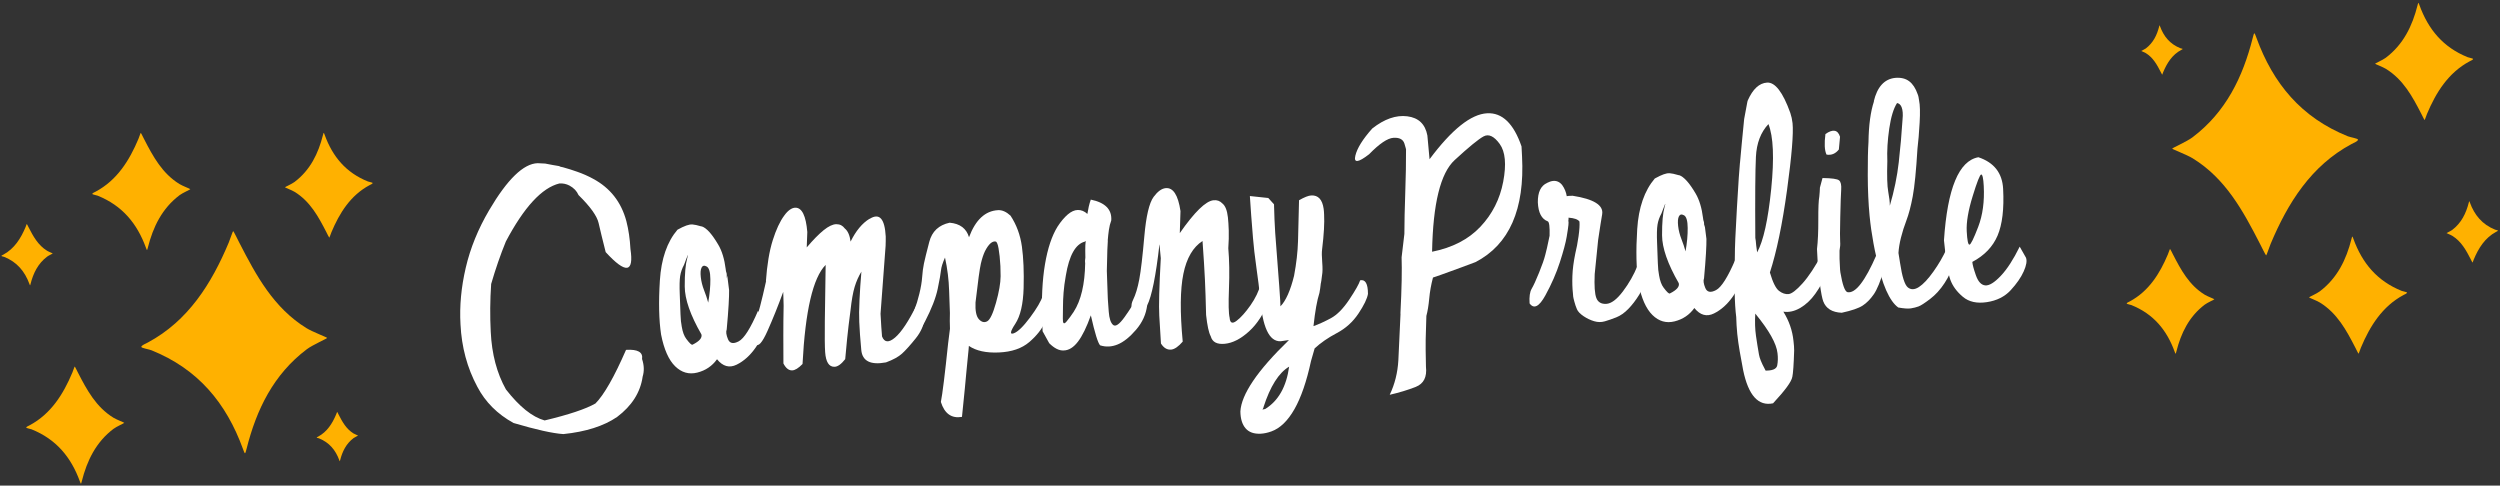 <?xml version="1.0" standalone="no"?>
<!-- Generator: Adobe Fireworks 10, Export SVG Extension by Aaron Beall (http://fireworks.abeall.com) . Version: 0.6.1  -->
<!DOCTYPE svg PUBLIC "-//W3C//DTD SVG 1.1//EN" "http://www.w3.org/Graphics/SVG/1.1/DTD/svg11.dtd">
<svg id="Untitled-%u30DA%u30FC%u30B8%201" viewBox="0 0 556 108" style="background-color:#ffffff00" version="1.1"
	xmlns="http://www.w3.org/2000/svg" xmlns:xlink="http://www.w3.org/1999/xlink" xml:space="preserve"
	x="0px" y="0px" width="556px" height="108px"
>
	<rect x="0" y="0" width="556" height="108" fill="#333333" stroke="none"/>
	<g id="%u30EC%u30A4%u30E4%u30FC%201">
		<g>
			<path d="M 103.585 59.532 C 104.6 55.179 106.334 50.918 108.785 46.751 C 112.828 39.876 116.421 36.391 119.566 36.294 L 121.248 36.377 L 122.941 36.699 L 124.323 36.934 L 124.672 37.087 L 125.192 37.197 C 126.303 37.503 127.359 37.836 128.359 38.194 C 129.614 38.631 130.792 39.15 131.897 39.755 C 135.701 41.792 138.169 44.937 139.306 49.19 C 139.792 51.08 140.094 53.142 140.211 55.371 C 141.016 60.715 139.18 60.948 134.704 56.071 C 134.013 53.347 133.49 51.194 133.133 49.615 C 132.777 48.037 131.287 45.959 128.665 43.381 C 128.276 42.488 127.6 41.782 126.637 41.263 C 125.957 40.91 125.218 40.755 124.422 40.797 C 120.524 41.754 116.552 46.058 112.503 53.709 C 111.309 56.624 110.22 59.772 109.234 63.156 C 108.99 66.774 108.96 70.323 109.141 73.805 C 109.377 78.745 110.502 83.009 112.516 86.601 C 115.501 90.436 118.371 92.739 121.126 93.507 C 126.512 92.221 130.28 90.962 132.429 89.732 C 134.335 87.807 136.604 83.832 139.231 77.807 C 141.846 77.647 143.035 78.326 142.795 79.845 C 143.255 81.235 143.3 82.534 142.93 83.739 C 142.43 87.257 140.534 90.253 137.241 92.731 C 134.267 94.758 130.283 96.027 125.29 96.541 C 122.955 96.389 119.261 95.567 114.209 94.075 C 110.614 92.096 107.928 89.407 106.153 86.01 C 103.902 81.814 102.656 77.191 102.415 72.139 C 102.179 68.089 102.569 63.887 103.585 59.532 Z" fill="#ffffff"/>
			<path d="M 146.756 62.369 C 147.062 57.551 148.366 53.792 150.666 51.093 C 152.196 50.237 153.293 49.848 153.959 49.928 L 153.855 49.898 C 154.405 49.938 155.131 50.094 156.036 50.366 L 156.034 50.332 C 157.1 50.665 158.335 52.025 159.739 54.416 C 160.565 55.81 161.116 57.618 161.393 59.841 C 161.434 60.202 161.474 60.43 161.513 60.519 C 161.552 60.606 161.579 60.685 161.594 60.753 C 161.609 60.821 161.62 60.918 161.626 61.043 C 161.633 61.168 161.636 61.458 161.638 61.915 C 161.656 61.823 161.691 61.616 161.743 61.294 L 162.151 64.523 C 162.166 65.231 162.13 66.315 162.048 67.78 C 161.965 69.245 161.822 71.078 161.618 73.279 C 161.416 73.769 161.509 74.488 161.902 75.438 C 162.293 76.388 163.089 76.546 164.289 75.912 C 165.487 75.279 166.92 73.014 168.587 69.115 L 170.377 72.58 C 170.083 73.92 169.32 75.477 168.089 77.253 C 166.859 79.028 165.437 80.314 163.825 81.105 C 162.211 81.897 160.758 81.493 159.466 79.895 C 158.381 81.413 156.916 82.402 155.07 82.864 C 153.222 83.326 151.583 82.857 150.153 81.461 C 148.722 80.064 147.681 77.719 147.029 74.42 C 146.541 71.206 146.451 67.189 146.756 62.369 ZM 154.025 76.655 C 155.559 75.891 156.215 75.127 155.993 74.361 C 153.532 70.087 152.296 66.535 152.286 63.706 C 152.274 60.878 152.456 58.798 152.831 57.465 C 153.207 56.133 152.974 56.607 152.135 58.888 C 151.699 59.687 151.411 60.512 151.273 61.363 C 151.134 62.214 151.103 63.579 151.179 65.457 C 151.254 67.336 151.31 68.822 151.344 69.916 C 151.378 71.01 151.472 71.928 151.626 72.673 C 151.825 73.851 152.157 74.745 152.623 75.359 C 153.359 76.348 153.827 76.779 154.025 76.655 ZM 156.036 59.504 C 155.807 59.95 155.748 60.661 155.856 61.636 C 155.964 62.611 156.209 63.586 156.591 64.558 C 156.973 65.53 157.278 66.445 157.505 67.3 C 157.839 65.411 158 63.675 157.985 62.089 C 157.97 60.505 157.699 59.566 157.169 59.274 C 156.641 58.982 156.263 59.06 156.036 59.504 Z" fill="#ffffff"/>
			<path d="M 167.216 74.321 C 167.266 73.52 167.291 73.119 167.291 73.119 C 167.291 73.119 167.549 72.506 168.068 71.281 C 168.585 70.056 169.36 67.113 170.394 62.448 L 170.333 62.589 C 170.594 58.878 171.102 55.828 171.855 53.44 C 172.609 51.05 173.465 49.214 174.424 47.931 C 174.828 47.362 175.245 46.93 175.674 46.633 C 176.104 46.336 176.512 46.19 176.901 46.192 C 178.36 46.184 179.242 47.986 179.545 51.599 L 179.417 55.027 C 180.835 53.356 182.086 52.081 183.169 51.203 C 184.253 50.324 185.194 49.877 185.992 49.857 C 186.402 49.858 186.76 49.937 187.065 50.091 C 187.369 50.246 187.645 50.489 187.89 50.818 C 188.557 51.353 188.984 52.324 189.172 53.73 C 190.347 51.34 191.753 49.647 193.389 48.648 L 193.391 48.683 C 194.496 47.986 195.345 47.97 195.939 48.634 C 196.533 49.3 196.881 50.621 196.986 52.601 C 196.977 52.876 196.977 53.205 196.986 53.594 C 196.995 53.981 196.985 54.347 196.958 54.69 L 195.832 69.774 C 195.951 72.051 196.061 73.733 196.165 74.823 C 196.693 76.188 197.661 76.268 199.07 75.064 C 200.478 73.86 202.08 71.443 203.875 67.812 C 204.574 67.206 205.149 68.181 205.602 70.734 C 205.5 72.269 204.843 73.786 203.633 75.287 C 202.422 76.788 201.42 77.901 200.625 78.627 C 199.831 79.353 198.638 80.011 197.049 80.595 C 193.614 81.231 191.781 80.314 191.548 77.837 C 191.316 75.363 191.167 73.283 191.101 71.598 C 191.039 70.393 191.055 68.759 191.153 66.7 C 191.25 64.642 191.391 62.547 191.576 60.415 C 190.946 61.451 190.446 62.578 190.077 63.796 C 189.707 65.013 189.398 66.758 189.153 69.03 C 188.841 71.373 188.592 73.463 188.403 75.298 C 188.213 77.134 188.072 78.659 187.975 79.873 C 187.078 81.015 186.274 81.582 185.566 81.573 C 184.357 81.592 183.673 80.509 183.513 78.327 C 183.428 77.145 183.405 74.842 183.442 71.417 C 183.479 67.992 183.541 63.824 183.625 58.914 C 180.808 61.755 179.093 69.101 178.483 80.952 C 177.574 81.889 176.799 82.364 176.162 82.374 C 175.41 82.392 174.766 81.878 174.233 80.832 C 174.219 78.848 174.212 76.761 174.212 74.57 C 174.211 72.38 174.233 70.188 174.279 67.995 C 174.254 67.106 174.236 66.439 174.225 65.995 C 174.212 65.551 174.204 65.272 174.198 65.158 L 174.185 64.92 C 173.028 68.084 171.862 70.98 170.688 73.608 C 169.513 76.236 168.629 77.214 168.035 76.537 C 167.441 75.861 167.168 75.122 167.216 74.321 Z" fill="#ffffff"/>
			<path d="M 215.415 77.716 C 215.188 79.918 215.02 81.62 214.913 82.824 C 214.804 84.028 214.695 85.209 214.584 86.367 C 214.474 87.524 214.362 88.638 214.247 89.706 C 214.131 90.772 214.03 91.775 213.942 92.716 C 211.635 93.11 210.072 92.005 209.25 89.402 C 209.43 88.48 209.653 86.951 209.917 84.815 C 210.181 82.679 210.497 79.868 210.861 76.38 L 211.272 73.106 C 211.243 72.561 211.23 71.98 211.232 71.363 C 211.233 70.748 211.243 70.165 211.259 69.616 C 211.215 68.774 211.158 67.124 211.085 64.662 C 211.013 62.202 210.708 59.742 210.168 57.284 C 209.637 58.476 209.339 59.427 209.274 60.138 C 209.208 60.848 208.966 62.213 208.547 64.231 C 208.127 66.25 207.177 68.69 205.697 71.551 C 204.215 74.413 203.08 74.838 202.29 72.824 C 202.716 70.954 203.101 69.582 203.443 68.708 C 203.785 67.834 204.125 66.711 204.464 65.335 C 204.802 63.961 205.011 62.717 205.089 61.605 C 205.168 60.494 205.298 59.502 205.481 58.625 C 205.663 57.747 206.058 56.142 206.667 53.806 C 207.274 51.469 208.785 50.044 211.199 49.528 C 213.492 49.728 214.928 50.805 215.51 52.76 C 216.951 48.897 219.104 46.889 221.971 46.739 C 222.881 46.691 223.804 47.1 224.74 47.964 C 226.078 49.993 226.922 52.286 227.274 54.848 C 227.625 57.407 227.751 60.476 227.653 64.051 C 227.555 67.628 226.936 70.283 225.795 72.02 C 224.654 73.757 224.542 74.46 225.46 74.126 C 226.378 73.793 227.589 72.617 229.091 70.599 C 230.595 68.58 231.542 66.956 231.934 65.727 C 232.94 66.632 233.456 67.439 233.481 68.144 C 233.506 68.851 233.162 69.998 232.447 71.587 C 231.731 73.176 230.549 74.676 228.9 76.085 C 227.251 77.495 225.004 78.264 222.159 78.389 C 219.313 78.516 217.085 78.028 215.476 76.926 C 215.46 77.062 215.451 77.195 215.446 77.32 C 215.441 77.446 215.43 77.578 215.415 77.716 ZM 217.715 71.006 C 218.308 71.648 218.921 71.799 219.553 71.457 C 220.186 71.116 220.837 69.742 221.51 67.334 C 222.183 64.926 222.525 62.957 222.536 61.428 C 222.546 59.898 222.475 58.424 222.321 57.006 C 222.167 55.589 221.999 54.655 221.815 54.209 C 221.708 53.918 221.586 53.754 221.447 53.715 C 220.664 53.573 219.869 54.288 219.061 55.859 C 218.71 56.585 218.406 57.509 218.145 58.628 C 217.884 59.75 217.488 62.628 216.955 67.265 C 216.869 69.117 217.123 70.365 217.715 71.006 Z" fill="#ffffff"/>
			<path d="M 239.699 46.7 C 240.473 46.682 241.185 46.977 241.833 47.581 C 241.917 47.029 242.021 46.487 242.141 45.956 C 242.261 45.425 242.411 44.903 242.59 44.392 C 245.795 45.046 247.314 46.587 247.145 49.014 C 246.905 49.665 246.73 50.366 246.621 51.111 C 246.512 51.859 246.423 52.667 246.355 53.539 L 246.385 53.469 C 246.331 54.156 246.292 54.855 246.273 55.562 C 246.252 56.27 246.214 57.836 246.16 60.258 C 246.188 61.237 246.222 62.222 246.263 63.213 C 246.303 64.202 246.337 65.189 246.367 66.167 C 246.377 66.372 246.387 66.566 246.397 66.748 C 246.407 66.93 246.468 67.782 246.583 69.306 C 246.697 70.829 247.022 71.815 247.559 72.267 C 248.096 72.717 248.944 72.137 250.103 70.524 C 251.262 68.912 252.351 67.167 253.371 65.287 C 254.052 65.663 254.635 66.545 255.119 67.934 C 254.879 69.909 254.056 71.715 252.647 73.351 C 251.238 74.988 249.875 76.075 248.557 76.611 C 247.238 77.149 245.941 77.211 244.665 76.799 C 244.182 76.3 243.495 74.077 242.604 70.13 C 241.668 72.758 240.71 74.713 239.728 75.996 C 238.746 77.279 237.684 77.93 236.544 77.943 C 235.542 77.996 234.477 77.459 233.345 76.331 L 231.872 73.67 C 231.876 73.328 231.862 72.947 231.829 72.525 C 231.795 72.106 231.782 71.748 231.789 71.449 C 231.6 66.531 231.806 62.3 232.407 58.754 C 233.008 55.209 233.941 52.422 235.203 50.393 C 235.942 49.259 236.694 48.363 237.458 47.707 C 238.222 47.052 238.969 46.716 239.699 46.7 ZM 241.265 53.737 C 239.195 54.279 237.786 56.794 237.041 61.283 C 236.793 62.665 236.625 63.929 236.538 65.074 C 236.449 66.22 236.406 67.25 236.408 68.161 C 236.417 68.777 236.407 69.662 236.376 70.815 C 236.345 71.97 236.614 72.206 237.184 71.526 C 237.752 70.847 238.291 70.117 238.797 69.337 C 240.421 66.811 241.271 63.207 241.345 58.525 C 241.313 58.344 241.302 58.145 241.314 57.927 C 241.325 57.71 241.348 57.498 241.383 57.29 C 241.329 54.944 241.377 53.708 241.532 53.586 L 241.265 53.737 Z" fill="#ffffff"/>
			<path d="M 251.991 66.694 C 252.558 65.547 253.019 64.022 253.376 62.121 C 253.733 60.219 254.107 57.029 254.5 52.547 C 254.893 48.065 255.578 45.148 256.557 43.797 C 257.453 42.587 258.342 41.935 259.227 41.844 C 260.906 41.664 262.01 43.362 262.541 46.94 L 262.386 51.843 C 265.655 47.154 268.151 44.718 269.875 44.536 C 270.669 44.449 271.332 44.688 271.865 45.254 C 272.507 45.768 272.915 46.796 273.087 48.339 C 273.175 49.155 273.238 50.133 273.275 51.272 C 273.312 52.412 273.278 53.725 273.174 55.214 L 273.172 55.18 C 273.405 57.883 273.455 60.904 273.322 64.241 C 273.189 67.581 273.238 69.723 273.47 70.668 C 273.555 71.852 274.074 72.074 275.029 71.34 C 275.983 70.606 277.006 69.463 278.1 67.91 C 279.194 66.359 279.97 64.738 280.429 63.047 C 281.971 62.419 282.584 63.653 282.268 66.751 C 281.1 69.732 279.601 72.054 277.771 73.712 C 275.942 75.37 274.153 76.286 272.405 76.457 C 270.657 76.63 269.613 76.073 269.271 74.791 C 269.043 74.369 268.846 73.768 268.68 72.989 C 268.514 72.211 268.366 71.233 268.236 70.053 C 268.162 66.908 268.075 64.272 267.975 62.144 C 267.875 60.016 267.697 57.166 267.441 53.598 C 265.323 54.963 263.904 57.393 263.186 60.888 C 262.467 64.383 262.418 69.411 263.036 75.974 C 262.088 77.072 261.242 77.664 260.493 77.749 C 259.585 77.843 258.82 77.392 258.198 76.397 C 258.072 74.442 257.947 72.378 257.822 70.205 C 257.696 68.033 257.809 63.766 258.161 57.404 L 258.164 57.473 C 258.072 56.587 258.008 55.929 257.975 55.497 C 257.94 55.065 257.92 54.781 257.913 54.645 L 257.863 54.339 C 257.068 61.362 256.153 65.9 255.12 67.95 C 254.085 70.003 253.17 70.593 252.372 69.721 C 251.55 68.851 251.423 67.843 251.991 66.694 Z" fill="#ffffff"/>
			<path d="M 284.834 75.892 C 282.262 76.026 280.732 72.741 280.244 66.035 C 280.06 64.266 279.787 62.089 279.422 59.506 C 279.059 56.925 278.808 54.747 278.669 52.975 C 278.531 51.202 278.397 49.509 278.266 47.897 C 278.136 46.282 278.039 44.85 277.972 43.599 L 282.068 44.034 L 283.34 45.44 C 283.357 46.648 283.394 47.765 283.447 48.788 C 283.5 49.812 283.553 50.813 283.606 51.792 C 284.428 62.29 284.816 67.735 284.769 68.125 C 285.353 67.547 285.908 66.674 286.43 65.505 C 286.949 64.338 287.406 62.945 287.801 61.326 C 288.318 58.585 288.611 56.014 288.68 53.613 C 288.748 51.214 288.824 48.188 288.906 44.532 C 290.102 43.853 291.008 43.497 291.623 43.465 C 293.17 43.384 294.088 44.375 294.379 46.435 C 294.41 46.593 294.432 46.791 294.443 47.03 C 294.457 47.269 294.469 47.503 294.481 47.73 C 294.529 48.641 294.518 49.736 294.449 51.018 C 294.379 52.3 294.238 53.789 294.033 55.489 C 293.949 56.087 293.959 57.028 294.06 58.312 C 294.162 59.596 294.15 60.56 294.023 61.206 C 293.961 61.757 293.908 62.166 293.865 62.429 C 293.822 62.694 293.791 62.861 293.772 62.931 C 293.752 62.999 293.752 63.016 293.773 62.98 C 293.795 62.946 293.805 62.895 293.801 62.826 C 293.758 62.898 293.725 63.103 293.697 63.448 C 293.668 63.791 293.584 64.356 293.443 65.138 C 292.912 66.786 292.471 69.251 292.119 72.531 C 293.305 72.106 294.592 71.518 295.981 70.772 C 297.365 70.027 298.736 68.637 300.092 66.603 C 301.445 64.571 302.248 63.148 302.502 62.336 C 303.654 62.094 304.231 63.102 304.236 65.359 C 304.062 66.419 303.357 67.876 302.121 69.731 C 300.883 71.589 299.281 73.035 297.316 74.074 C 295.352 75.112 293.705 76.248 292.377 77.481 L 291.568 80.296 C 290.594 84.818 289.367 88.386 287.885 90.997 C 286.4 93.607 284.685 95.26 282.736 95.955 C 281.908 96.25 281.129 96.417 280.401 96.455 C 278.899 96.533 277.772 96.136 277.018 95.262 C 276.265 94.389 275.879 93.132 275.862 91.49 C 275.969 89.612 276.907 87.362 278.674 84.736 C 280.442 82.111 283.106 79.074 286.668 75.624 L 284.834 75.892 ZM 281.379 90.961 C 284.318 89.141 286.094 86.002 286.703 81.544 C 284.402 82.897 282.494 85.916 280.984 90.606 L 281.018 90.603 C 280.955 90.698 280.908 90.791 280.878 90.885 C 280.849 90.977 280.814 91.059 280.772 91.13 C 280.837 91.08 280.927 91.047 281.041 91.03 C 281.154 91.012 281.268 90.989 281.379 90.961 Z" fill="#ffffff"/>
			<path d="M 312.695 33.462 C 312.758 33.368 312.641 32.855 312.34 31.923 C 312.039 30.993 311.231 30.567 309.912 30.648 C 308.592 30.729 306.785 31.946 304.49 34.303 C 302.057 36.188 301.035 36.298 301.428 34.635 C 301.818 32.971 303.07 30.955 305.184 28.585 C 307.879 26.459 310.477 25.552 312.981 25.865 C 315.484 26.179 316.975 27.602 317.449 30.133 L 317.932 35.412 C 322.877 28.786 327.148 25.38 330.744 25.191 C 334.088 25.017 336.637 27.472 338.387 32.56 L 338.502 34.779 C 339.119 46.543 335.674 54.379 328.166 58.287 C 327.025 58.712 325.994 59.098 325.076 59.441 C 324.16 59.787 323.32 60.093 322.559 60.36 C 321.797 60.63 321.098 60.882 320.459 61.121 C 319.822 61.359 319.234 61.562 318.693 61.727 C 318.275 63.323 317.998 64.878 317.861 66.391 C 317.723 67.904 317.512 69.193 317.225 70.258 C 317.147 72.681 317.096 74.423 317.072 75.484 C 317.045 76.548 317.066 78.572 317.133 81.558 C 317.389 83.848 316.635 85.342 314.869 86.041 C 313.102 86.736 311.172 87.322 309.074 87.799 C 310.205 85.435 310.846 82.862 310.998 80.082 C 311.147 77.301 311.309 73.843 311.481 69.703 L 311.451 69.808 C 311.598 66.948 311.69 64.478 311.731 62.399 C 311.769 60.321 311.764 58.599 311.717 57.232 L 312.357 51.825 L 312.334 52.031 C 312.338 49.522 312.404 46.431 312.533 42.762 C 312.658 39.094 312.715 36.017 312.699 33.53 L 312.695 33.462 ZM 318.496 55.986 C 323.012 55.088 326.596 53.235 329.244 50.426 C 331.891 47.618 333.58 44.278 334.315 40.406 C 335.047 36.534 334.785 33.735 333.531 32.01 C 332.277 30.285 331.084 29.726 329.951 30.333 C 328.82 30.939 326.676 32.694 323.519 35.599 C 320.361 38.502 318.69 45.298 318.496 55.986 Z" fill="#ffffff"/>
			<path d="M 343.685 56.618 C 343.93 55.624 344.053 55.127 344.053 55.127 C 344.053 55.127 344.244 54.227 344.629 52.428 C 344.685 50.438 344.549 49.373 344.223 49.23 C 342.85 48.709 342.113 47.3 342.016 45 C 341.988 42.742 342.678 41.303 344.082 40.682 L 344.049 40.684 C 344.537 40.43 344.996 40.28 345.428 40.235 C 346.223 40.171 346.889 40.477 347.428 41.156 C 347.697 41.531 347.918 41.93 348.09 42.353 C 348.26 42.778 348.379 43.206 348.447 43.637 C 348.467 43.589 348.898 43.556 349.742 43.534 C 354.459 44.268 356.652 45.636 356.324 47.638 C 356.215 48.17 356.094 48.905 355.961 49.848 C 355.828 50.791 355.648 51.963 355.426 53.366 C 355.359 53.872 355.106 56.407 354.66 60.972 C 354.547 63.578 354.668 65.347 355.025 66.273 C 355.381 67.203 356.115 67.637 357.232 67.579 C 358.346 67.52 359.58 66.596 360.938 64.8 C 362.291 63.007 363.373 61.108 364.18 59.103 C 365.205 58.183 365.779 59.145 365.906 61.991 C 365.783 63.115 365.336 64.296 364.568 65.534 C 363.801 66.772 362.99 67.831 362.135 68.707 C 361.277 69.587 360.387 70.209 359.461 70.577 C 358.531 70.945 357.68 71.241 356.906 71.464 C 356.131 71.688 355.336 71.679 354.525 71.434 C 353.713 71.192 352.928 70.816 352.172 70.309 C 351.416 69.801 350.926 69.284 350.705 68.759 C 350.482 68.236 350.295 67.681 350.139 67.096 C 349.982 66.511 349.894 66.121 349.873 65.928 C 349.85 65.735 349.832 65.503 349.818 65.23 C 349.691 64.096 349.65 62.804 349.701 61.351 C 349.75 59.899 349.965 58.239 350.348 56.372 C 350.629 55.238 350.871 53.965 351.07 52.551 C 351.269 51.137 351.338 50.044 351.275 49.272 C 350.93 48.788 350.115 48.5 348.834 48.407 C 348.838 48.498 348.844 48.595 348.85 48.696 C 348.856 48.799 348.838 48.932 348.801 49.094 C 348.856 49.273 348.861 49.592 348.816 50.052 C 348.773 50.51 348.643 51.391 348.426 52.69 C 348.207 53.99 347.707 55.858 346.922 58.296 C 346.137 60.733 345.059 63.202 343.684 65.704 C 342.309 68.207 341.141 68.799 340.182 67.481 C 340.082 66.003 340.234 64.916 340.644 64.221 C 341.053 63.527 341.602 62.335 342.287 60.644 C 342.975 58.953 343.44 57.612 343.685 56.618 Z" fill="#ffffff"/>
			<path d="M 364.115 50.977 C 364.42 46.159 365.723 42.399 368.023 39.701 C 369.553 38.845 370.65 38.456 371.316 38.535 L 371.213 38.507 C 371.762 38.546 372.488 38.702 373.394 38.974 L 373.393 38.94 C 374.459 39.273 375.693 40.634 377.098 43.023 C 377.924 44.418 378.473 46.227 378.75 48.448 C 378.791 48.81 378.832 49.037 378.871 49.127 C 378.91 49.215 378.935 49.294 378.953 49.361 C 378.967 49.429 378.978 49.526 378.984 49.65 C 378.99 49.776 378.994 50.066 378.996 50.523 C 379.014 50.432 379.049 50.224 379.1 49.901 L 379.51 53.132 C 379.523 53.839 379.488 54.924 379.406 56.388 C 379.322 57.853 379.178 59.687 378.977 61.888 C 378.772 62.377 378.867 63.097 379.26 64.046 C 379.652 64.995 380.447 65.153 381.647 64.519 C 382.846 63.887 384.277 61.621 385.945 57.723 L 387.736 61.188 C 387.44 62.528 386.678 64.085 385.447 65.861 C 384.217 67.636 382.795 68.921 381.184 69.713 C 379.568 70.505 378.117 70.102 376.824 68.504 C 375.74 70.022 374.273 71.01 372.428 71.472 C 370.58 71.934 368.941 71.466 367.512 70.068 C 366.08 68.672 365.039 66.326 364.387 63.028 C 363.898 59.815 363.809 55.797 364.115 50.977 ZM 371.383 65.264 C 372.918 64.498 373.572 63.734 373.352 62.97 C 370.891 58.695 369.654 55.144 369.643 52.313 C 369.633 49.485 369.815 47.405 370.19 46.073 C 370.565 44.741 370.332 45.216 369.494 47.496 C 369.057 48.295 368.768 49.119 368.631 49.971 C 368.492 50.822 368.461 52.187 368.537 54.065 C 368.611 55.944 368.668 57.431 368.703 58.523 C 368.736 59.617 368.83 60.536 368.984 61.281 C 369.184 62.459 369.514 63.352 369.981 63.967 C 370.717 64.955 371.184 65.388 371.383 65.264 ZM 373.394 48.112 C 373.166 48.558 373.106 49.27 373.215 50.243 C 373.322 51.219 373.568 52.193 373.949 53.165 C 374.33 54.139 374.637 55.054 374.863 55.907 C 375.197 54.02 375.357 52.282 375.342 50.697 C 375.328 49.112 375.057 48.174 374.527 47.883 C 374 47.59 373.619 47.668 373.394 48.112 Z" fill="#ffffff"/>
			<path d="M 388.709 22.324 C 389.832 19.802 391.258 18.483 392.986 18.37 C 394.783 18.253 396.51 20.5 398.166 25.115 C 398.408 25.832 398.574 26.588 398.662 27.382 C 398.894 29.65 398.486 34.608 397.44 42.248 C 396.389 49.891 395.119 56.01 393.625 60.605 C 394.266 62.786 394.941 64.147 395.654 64.692 C 396.367 65.236 397.074 65.473 397.779 65.401 C 398.482 65.33 399.514 64.542 400.871 63.033 C 402.231 61.524 403.69 59.315 405.248 56.402 L 406.082 56.633 L 406.861 59.741 C 405.752 62.103 404.703 63.974 403.715 65.348 C 402.727 66.724 401.6 67.775 400.338 68.503 C 399.074 69.231 397.834 69.502 396.615 69.314 C 397.885 71.347 398.637 73.52 398.873 75.836 C 398.916 76.221 398.953 76.596 398.984 76.959 C 399.014 77.323 399.027 77.676 399.022 78.019 L 399.019 77.984 C 398.928 81.023 398.791 82.981 398.609 83.858 L 398.607 83.825 C 398.522 84.353 398.115 85.111 397.393 86.096 C 396.668 87.08 395.647 88.281 394.328 89.696 C 391.057 90.392 388.84 87.94 387.68 82.343 C 387.398 80.874 387.143 79.48 386.914 78.157 C 386.684 76.834 386.502 75.536 386.367 74.267 C 386.31 73.608 386.26 72.967 386.215 72.341 C 386.172 71.715 386.144 71.106 386.137 70.514 C 385.943 68.995 385.826 67.113 385.789 64.867 C 385.752 62.622 385.766 59.957 385.832 56.873 L 385.834 56.907 C 385.816 55.266 385.971 51.676 386.297 46.136 C 386.621 40.597 386.846 37.265 386.971 36.141 L 386.975 36.209 C 387.092 34.993 387.223 33.572 387.365 31.944 C 387.51 30.316 387.688 28.493 387.9 26.475 L 388.623 22.602 L 388.709 22.324 ZM 391.193 78.839 C 391.326 79.631 391.738 80.669 392.435 81.958 C 393.129 83.244 393.062 83.397 392.236 82.413 C 394.088 82.498 395.096 82.114 395.256 81.262 C 395.416 80.409 395.438 79.507 395.318 78.555 C 395.094 76.421 393.445 73.484 390.375 69.744 C 390.266 71.575 390.316 73.228 390.531 74.698 C 390.744 76.17 390.965 77.551 391.193 78.839 ZM 390.381 52.903 C 390.481 53.492 390.529 53.866 390.525 54.025 C 390.522 54.187 390.611 54.889 390.791 56.134 C 392.185 53.573 393.227 48.869 393.918 42.022 C 394.609 35.175 394.402 30.366 393.299 27.595 C 391.592 29.417 390.664 31.846 390.516 34.876 C 390.365 37.909 390.322 43.917 390.381 52.903 Z" fill="#ffffff"/>
			<path d="M 409.016 40.119 C 409.397 40.441 409.553 41.124 409.482 42.165 C 409.41 43.208 409.342 45.259 409.273 48.32 C 409.205 51.381 409.197 53.196 409.252 53.764 C 409.303 54.331 409.258 54.984 409.113 55.721 C 409.086 56.954 409.117 58.185 409.205 59.413 C 409.217 59.642 409.227 59.846 409.236 60.027 C 409.246 60.21 409.266 60.392 409.299 60.571 C 409.764 63.331 410.285 64.798 410.865 64.974 C 412.619 65.338 414.777 62.566 417.344 56.659 C 418.014 57.263 418.562 58.364 418.988 59.961 C 418.232 62.533 417.478 64.364 416.727 65.453 C 415.973 66.543 415.15 67.379 414.258 67.961 C 413.363 68.545 411.809 69.077 409.6 69.558 C 407.473 69.464 406.103 68.623 405.496 67.035 C 405.26 66.431 405.012 65.172 404.752 63.257 C 404.492 61.344 404.318 59.566 404.232 57.928 L 404.1 55.402 C 404.305 53.635 404.402 51.456 404.391 48.866 C 404.379 46.278 404.455 44.556 404.617 43.703 C 404.647 43.406 404.676 43.073 404.701 42.707 C 404.727 42.341 404.744 42.009 404.752 41.712 L 405.324 39.594 C 407.402 39.622 408.633 39.797 409.016 40.119 ZM 405.977 29.806 C 405.699 31.941 405.779 33.466 406.217 34.379 C 407.297 34.573 408.213 34.193 408.963 33.242 L 409.225 30.422 C 408.732 28.851 407.648 28.645 405.977 29.806 Z" fill="#ffffff"/>
			<path d="M 416.721 22.567 C 417.486 19.333 419.07 17.584 421.477 17.321 C 422.748 17.209 423.787 17.457 424.596 18.064 C 425.404 18.673 426.035 19.637 426.492 20.961 C 426.57 21.139 426.633 21.346 426.68 21.583 C 426.727 21.82 426.768 22.075 426.805 22.348 C 427.018 23.34 427.057 24.986 426.928 27.286 C 426.797 29.586 426.637 31.518 426.443 33.079 C 426.152 37.955 425.801 41.486 425.391 43.676 C 424.981 45.866 424.504 47.67 423.963 49.09 C 423.482 50.348 423.086 51.601 422.775 52.849 C 422.463 54.097 422.277 55.237 422.217 56.267 C 422.281 56.629 422.342 56.995 422.397 57.369 C 422.449 57.742 422.508 58.111 422.572 58.473 C 423.029 61.529 423.603 63.342 424.295 63.91 C 424.986 64.478 425.812 64.453 426.773 63.831 C 427.732 63.211 428.803 62.071 429.982 60.412 C 431.162 58.753 432.129 57.094 432.887 55.434 C 433.701 54.867 434.203 55.97 434.394 58.743 C 434.057 60.107 433.416 61.51 432.477 62.95 C 431.535 64.393 430.463 65.571 429.256 66.491 C 428.049 67.409 427.195 67.963 426.691 68.148 C 426.188 68.335 425.623 68.478 425.002 68.579 C 424.379 68.681 423.434 68.616 422.168 68.385 C 421.195 67.684 420.303 66.412 419.486 64.572 C 418.672 62.732 417.943 60.279 417.305 57.208 C 417.068 56.218 416.856 55.19 416.664 54.128 C 416.473 53.088 416.305 52.059 416.158 51.039 C 416.014 50.02 415.893 48.988 415.791 47.944 L 415.793 47.978 C 415.535 45.23 415.4 42.237 415.391 38.998 C 415.381 35.759 415.434 33.291 415.551 31.597 C 415.603 27.829 416.016 24.795 416.785 22.496 L 416.721 22.567 ZM 419.742 35.826 C 419.641 39.117 419.709 41.389 419.945 42.644 C 420.184 43.898 420.299 44.935 420.297 45.757 C 421.266 42.467 421.93 39.236 422.287 36.069 C 422.647 32.901 422.926 29.738 423.125 26.579 C 423.246 25.409 423.176 24.488 422.912 23.817 C 422.703 23.304 422.367 23.002 421.906 22.912 C 421.125 24.117 420.547 26.012 420.168 28.599 C 419.791 31.186 419.648 33.594 419.742 35.826 Z" fill="#ffffff"/>
			<path d="M 450.578 57.313 C 450.842 58.007 450.672 59.024 450.07 60.368 C 449.467 61.713 448.504 63.103 447.176 64.542 C 445.848 65.981 444.08 66.866 441.871 67.198 C 439.664 67.531 437.893 67.14 436.557 66.023 C 435.219 64.906 434.293 63.654 433.775 62.267 C 433.258 60.88 432.777 57.938 432.338 53.443 C 433.102 41.903 435.654 35.745 439.994 34.97 C 443.478 36.134 445.312 38.48 445.496 42.007 C 445.728 46.443 445.316 49.904 444.262 52.39 C 443.203 54.875 441.334 56.828 438.647 58.246 C 438.678 58.816 438.94 59.806 439.435 61.217 C 439.932 62.628 440.621 63.379 441.506 63.47 C 442.387 63.56 443.539 62.862 444.955 61.373 C 446.369 59.885 447.779 57.711 449.182 54.852 L 450.578 57.313 ZM 440.623 38.805 C 440.338 38.82 439.703 40.427 438.721 43.628 C 437.734 46.829 437.295 49.43 437.4 51.432 C 437.504 53.435 437.705 54.428 438.002 54.413 C 438.297 54.398 438.945 53.079 439.951 50.459 C 440.953 47.84 441.365 44.812 441.185 41.377 C 441.094 39.648 440.906 38.79 440.623 38.805 Z" fill="#ffffff"/>
		</g>
		<path d="M 72.211 30 C 73.971 34.831 76.927 38.387 81.815 40.356 C 82.086 40.467 82.874 40.583 82.879 40.71 C 82.889 40.869 82.418 41.055 82.202 41.171 C 77.956 43.443 75.506 47.367 73.706 51.659 C 73.561 52.005 73.287 52.857 73.237 52.859 C 73.189 52.863 72.77 51.996 72.585 51.633 C 70.815 48.19 68.981 44.799 65.54 42.679 C 64.911 42.291 63.377 41.716 63.373 41.652 C 63.371 41.589 64.91 40.916 65.509 40.463 C 69.001 37.827 70.79 34.147 71.831 30.02 C 71.861 29.953 71.934 29.553 71.997 29.55 C 72.061 29.546 72.157 29.883 72.211 30 L 72.211 30 Z" fill="#ffb100"/>
		<path d="M 54.033 99.842 C 50.308 89.609 44.043 82.075 33.687 77.9 C 33.113 77.669 31.446 77.422 31.432 77.153 C 31.415 76.816 32.411 76.422 32.87 76.177 C 41.866 71.363 47.053 63.051 50.868 53.959 C 51.175 53.226 51.756 51.418 51.859 51.413 C 51.963 51.408 52.848 53.245 53.244 54.014 C 56.99 61.305 60.875 68.49 68.165 72.982 C 69.499 73.804 72.749 75.022 72.756 75.156 C 72.763 75.291 69.503 76.716 68.231 77.676 C 60.831 83.26 57.045 91.057 54.84 99.8 C 54.775 99.942 54.622 100.789 54.488 100.796 C 54.352 100.803 54.147 100.089 54.033 99.842 L 54.033 99.842 Z" fill="#ffb100"/>
		<path d="M 32.455 55.095 C 30.49 49.697 27.186 45.723 21.723 43.52 C 21.42 43.398 20.541 43.269 20.534 43.127 C 20.523 42.949 21.05 42.742 21.291 42.611 C 26.037 40.072 28.773 35.688 30.785 30.893 C 30.948 30.506 31.254 29.553 31.308 29.55 C 31.363 29.547 31.83 30.516 32.039 30.922 C 34.015 34.768 36.063 38.558 39.909 40.927 C 40.613 41.36 42.327 42.003 42.331 42.074 C 42.334 42.145 40.615 42.897 39.944 43.402 C 36.041 46.348 34.044 50.461 32.881 55.072 C 32.846 55.148 32.766 55.595 32.695 55.598 C 32.623 55.602 32.515 55.225 32.455 55.095 L 32.455 55.095 Z" fill="#ffb100"/>
		<path d="M 17.763 107.061 C 15.798 101.663 12.494 97.689 7.031 95.487 C 6.728 95.365 5.849 95.235 5.842 95.093 C 5.832 94.915 6.358 94.708 6.6 94.578 C 11.345 92.039 14.081 87.654 16.093 82.859 C 16.256 82.472 16.562 81.519 16.616 81.516 C 16.671 81.513 17.138 82.482 17.347 82.888 C 19.323 86.734 21.372 90.524 25.217 92.893 C 25.921 93.327 27.635 93.969 27.639 94.04 C 27.643 94.111 25.923 94.863 25.252 95.369 C 21.35 98.314 19.352 102.427 18.189 107.039 C 18.154 107.114 18.074 107.561 18.003 107.564 C 17.932 107.568 17.823 107.191 17.763 107.061 L 17.763 107.061 Z" fill="#ffb100"/>
		<path d="M 75.466 102.369 C 74.637 100.093 73.243 98.415 70.938 97.486 C 70.81 97.435 70.439 97.381 70.436 97.32 C 70.432 97.245 70.653 97.157 70.755 97.103 C 72.758 96.031 73.913 94.182 74.762 92.158 C 74.83 91.995 74.959 91.594 74.981 91.593 C 75.004 91.59 75.202 91.999 75.29 92.17 C 76.124 93.793 76.988 95.393 78.61 96.393 C 78.908 96.575 79.63 96.846 79.633 96.875 C 79.634 96.905 78.909 97.224 78.626 97.436 C 76.978 98.68 76.136 100.414 75.645 102.36 C 75.63 102.392 75.597 102.58 75.566 102.581 C 75.537 102.583 75.491 102.425 75.466 102.369 L 75.466 102.369 Z" fill="#ffb100"/>
		<path d="M 6.561 63.201 C 5.53 60.37 3.798 58.286 0.933 57.131 C 0.774 57.066 0.313 56.999 0.309 56.925 C 0.304 56.831 0.58 56.722 0.707 56.653 C 3.195 55.322 4.63 53.023 5.685 50.508 C 5.77 50.306 5.931 49.805 5.96 49.804 C 5.988 49.803 6.233 50.31 6.343 50.523 C 7.379 52.541 8.454 54.527 10.47 55.77 C 10.84 55.998 11.738 56.335 11.74 56.372 C 11.742 56.408 10.84 56.804 10.489 57.068 C 8.442 58.613 7.394 60.77 6.784 63.188 C 6.766 63.228 6.724 63.463 6.687 63.465 C 6.65 63.467 6.593 63.269 6.561 63.201 L 6.561 63.201 Z" fill="#ffb100"/>
		<path d="M 483.64 78.212 C 481.881 73.381 478.924 69.824 474.035 67.855 C 473.765 67.744 472.978 67.629 472.972 67.502 C 472.963 67.343 473.433 67.156 473.649 67.041 C 477.896 64.769 480.345 60.845 482.146 56.553 C 482.291 56.207 482.565 55.353 482.613 55.351 C 482.662 55.349 483.08 56.216 483.267 56.578 C 485.035 60.02 486.869 63.412 490.31 65.532 C 490.94 65.921 492.475 66.495 492.478 66.559 C 492.481 66.622 490.941 67.296 490.342 67.748 C 486.85 70.385 485.062 74.064 484.021 78.191 C 483.989 78.259 483.918 78.658 483.854 78.661 C 483.791 78.666 483.693 78.328 483.64 78.212 L 483.64 78.212 Z" fill="#ffb100"/>
		<path d="M 501.818 8.369 C 505.543 18.602 511.809 26.137 522.164 30.311 C 522.738 30.542 524.405 30.789 524.419 31.059 C 524.437 31.395 523.44 31.789 522.981 32.034 C 513.985 36.849 508.799 45.16 504.983 54.252 C 504.676 54.985 504.096 56.793 503.992 56.799 C 503.89 56.804 503.003 54.967 502.607 54.197 C 498.861 46.906 494.977 39.722 487.687 35.23 C 486.353 34.407 483.103 33.19 483.096 33.056 C 483.088 32.92 486.349 31.495 487.62 30.535 C 495.019 24.951 498.807 17.154 501.012 8.411 C 501.076 8.27 501.229 7.422 501.363 7.415 C 501.498 7.408 501.704 8.122 501.818 8.369 L 501.818 8.369 Z" fill="#ffb100"/>
		<path d="M 523.396 53.117 C 525.361 58.515 528.665 62.488 534.129 64.69 C 534.432 64.812 535.311 64.942 535.317 65.085 C 535.327 65.263 534.802 65.47 534.56 65.6 C 529.814 68.139 527.078 72.523 525.066 77.318 C 524.903 77.706 524.598 78.659 524.543 78.662 C 524.488 78.665 524.021 77.695 523.812 77.29 C 521.836 73.443 519.787 69.653 515.942 67.285 C 515.238 66.851 513.524 66.209 513.52 66.138 C 513.517 66.066 515.236 65.314 515.907 64.809 C 519.81 61.863 521.808 57.751 522.971 53.139 C 523.006 53.063 523.086 52.617 523.156 52.613 C 523.227 52.609 523.336 52.986 523.396 53.117 L 523.396 53.117 Z" fill="#ffb100"/>
		<path d="M 538.088 1.15 C 540.053 6.549 543.357 10.523 548.82 12.725 C 549.123 12.847 550.002 12.977 550.009 13.118 C 550.019 13.297 549.493 13.503 549.251 13.634 C 544.506 16.172 541.769 20.558 539.758 25.352 C 539.595 25.739 539.289 26.692 539.235 26.695 C 539.18 26.698 538.713 25.73 538.504 25.323 C 536.528 21.477 534.48 17.688 530.634 15.318 C 529.93 14.885 528.216 14.242 528.212 14.172 C 528.208 14.101 529.928 13.349 530.6 12.843 C 534.502 9.898 536.499 5.784 537.662 1.172 C 537.697 1.098 537.777 0.65 537.848 0.647 C 537.919 0.644 538.028 1.02 538.088 1.15 L 538.088 1.15 Z" fill="#ffb100"/>
		<path d="M 480.386 5.842 C 481.215 8.119 482.608 9.796 484.914 10.725 C 485.041 10.776 485.411 10.831 485.416 10.891 C 485.42 10.966 485.197 11.054 485.096 11.108 C 483.094 12.18 481.938 14.03 481.09 16.053 C 481.022 16.216 480.893 16.618 480.869 16.619 C 480.847 16.621 480.649 16.212 480.562 16.041 C 479.728 14.418 478.862 12.819 477.24 11.819 C 476.943 11.636 476.221 11.366 476.219 11.336 C 476.218 11.306 476.942 10.988 477.226 10.775 C 478.873 9.532 479.716 7.797 480.205 5.851 C 480.221 5.82 480.255 5.631 480.284 5.63 C 480.315 5.628 480.36 5.787 480.386 5.842 L 480.386 5.842 Z" fill="#ffb100"/>
		<path d="M 549.29 45.011 C 550.321 47.842 552.054 49.926 554.918 51.081 C 555.077 51.145 555.538 51.213 555.542 51.287 C 555.547 51.381 555.271 51.489 555.144 51.558 C 552.656 52.889 551.222 55.188 550.166 57.704 C 550.081 57.905 549.92 58.406 549.892 58.407 C 549.863 58.408 549.618 57.9 549.508 57.688 C 548.473 55.672 547.398 53.684 545.381 52.44 C 545.012 52.214 544.113 51.877 544.111 51.84 C 544.109 51.803 545.011 51.407 545.362 51.143 C 547.409 49.598 548.457 47.44 549.067 45.023 C 549.085 44.982 549.127 44.749 549.164 44.747 C 549.201 44.744 549.258 44.942 549.29 45.011 L 549.29 45.011 Z" fill="#ffb100"/>
	</g>
</svg>